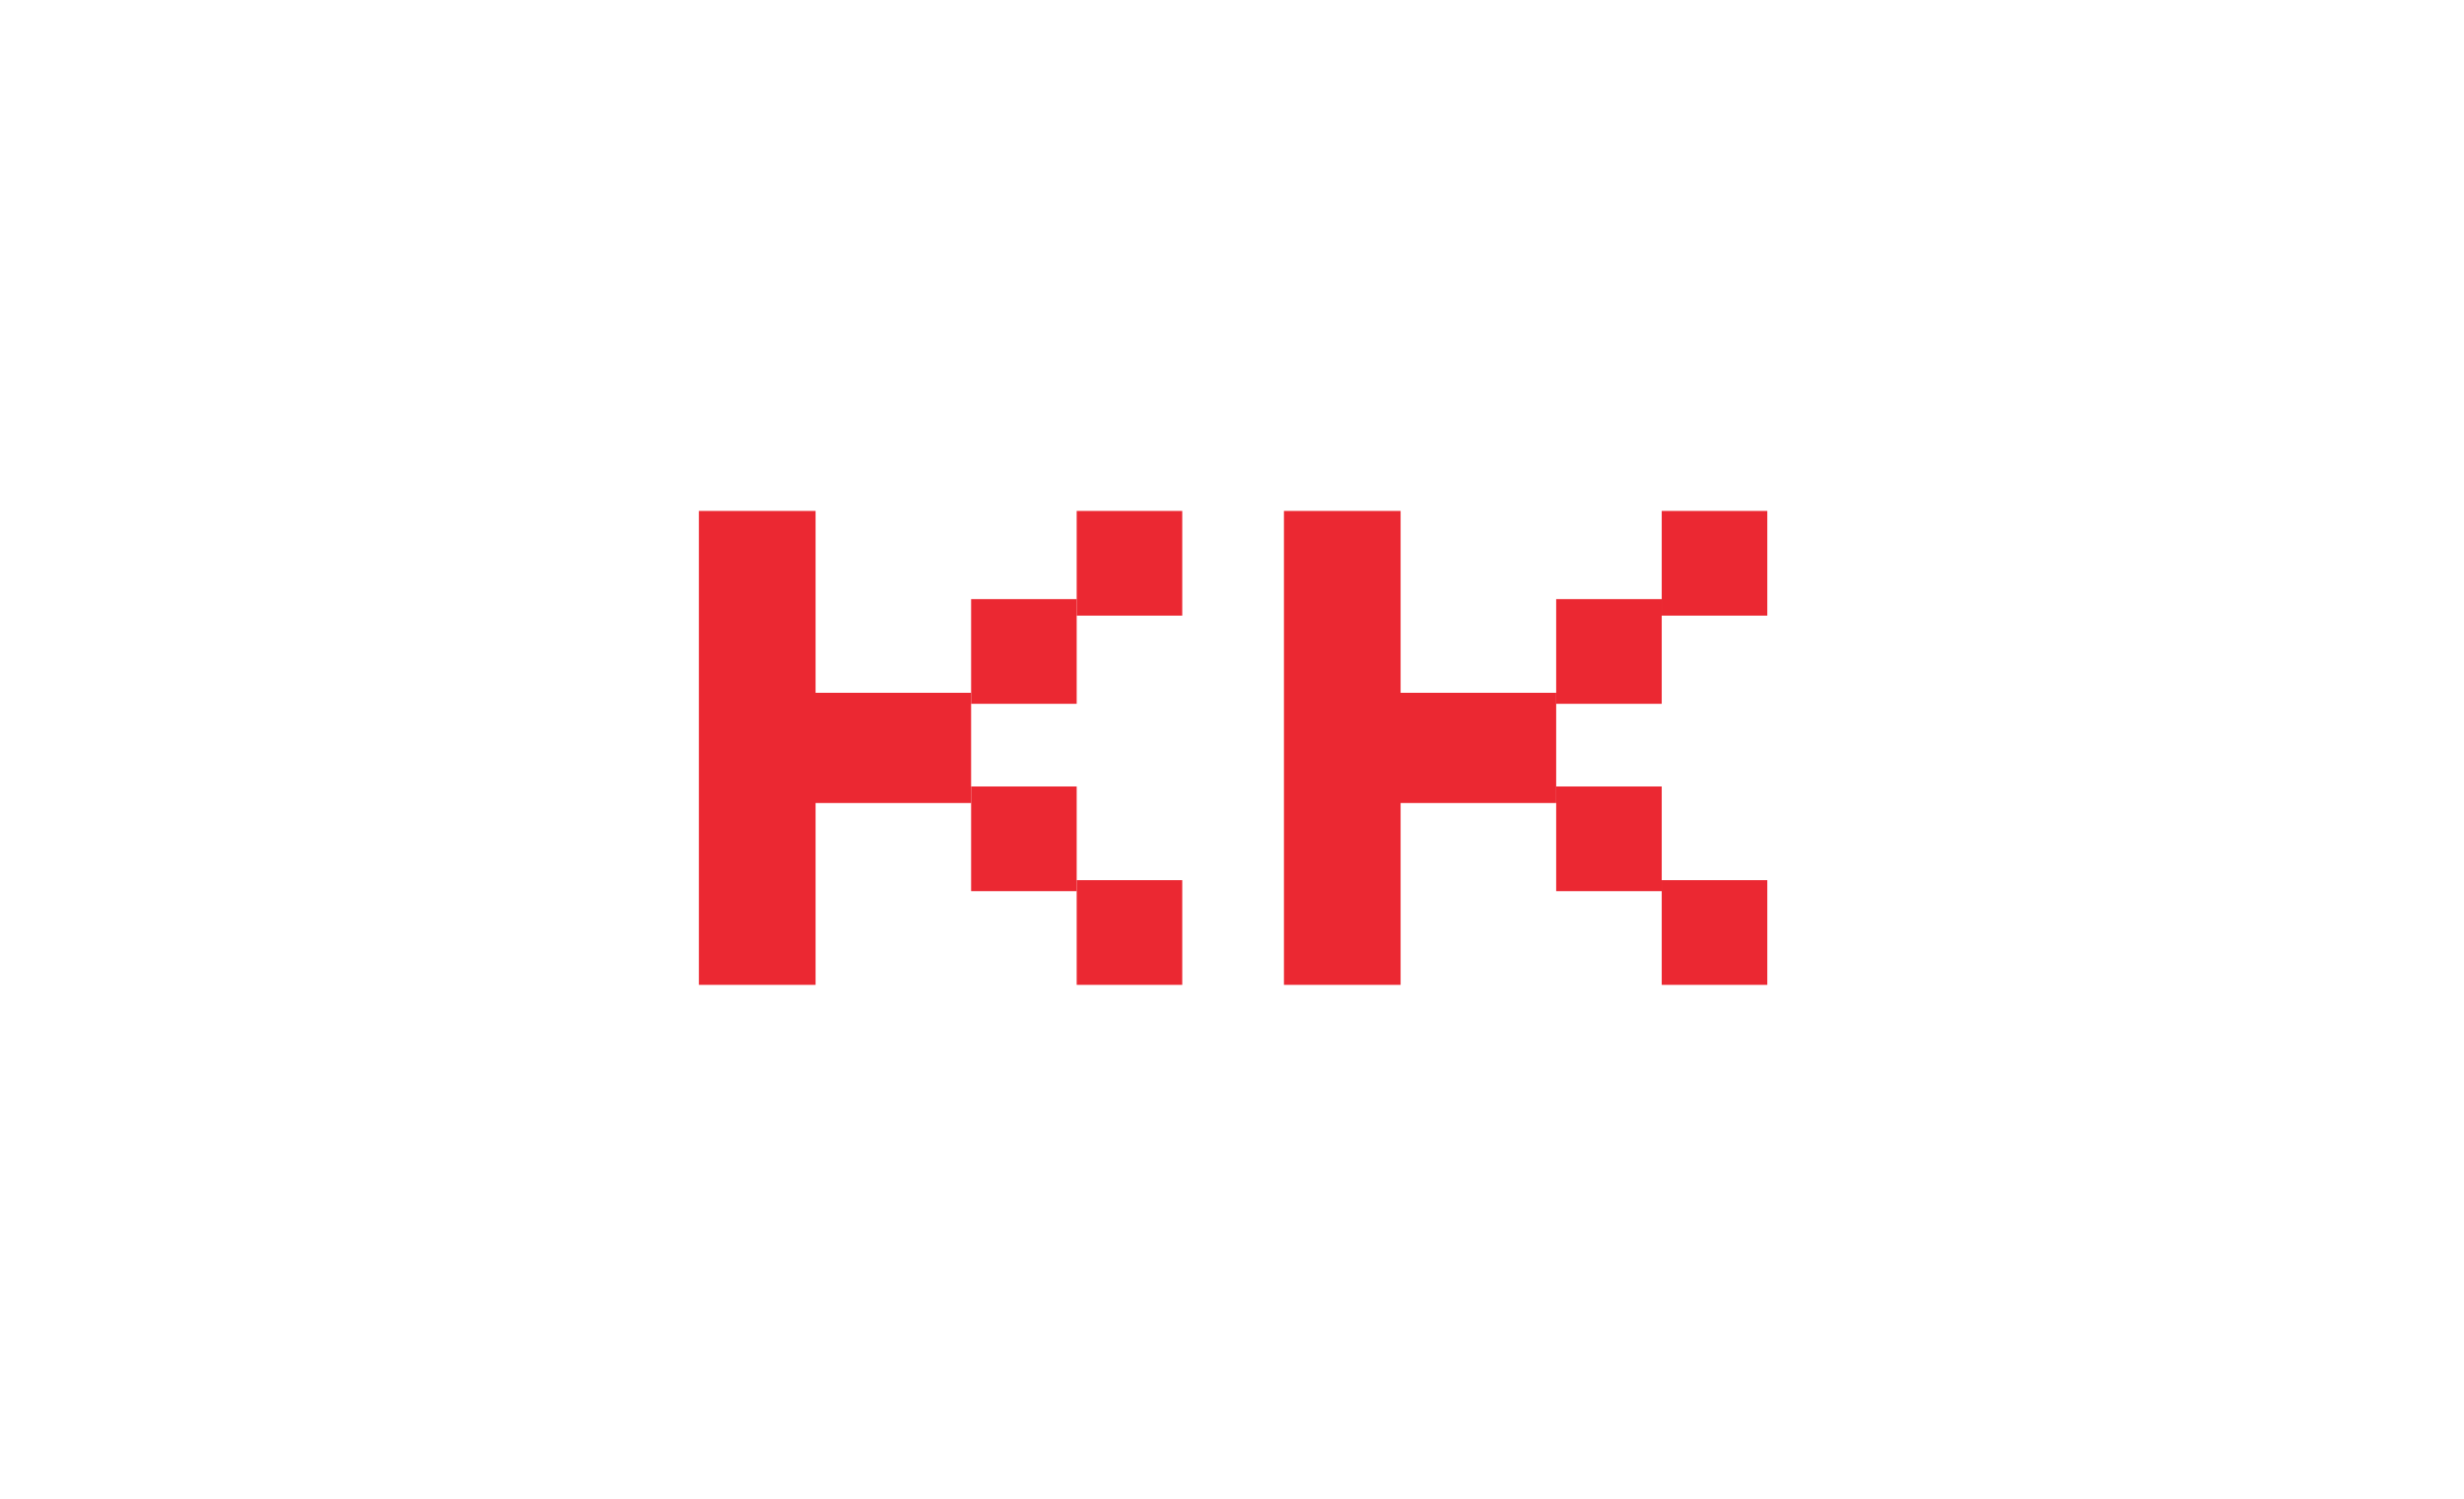 <?xml version="1.0" encoding="UTF-8"?> <svg xmlns="http://www.w3.org/2000/svg" width="217" height="132" viewBox="0 0 217 132" fill="none"><path d="M71.825 45H61.55V86.74H71.825V45Z" fill="#EB2832"></path><path d="M85.525 61.017H70.846V70.724H85.525V61.017Z" fill="#EB2832"></path><path d="M94.822 69.268H85.525V78.489H94.822V69.268Z" fill="#EB2832"></path><path d="M94.822 52.766H85.525V61.987H94.822V52.766Z" fill="#EB2832"></path><path d="M104.119 45H94.822V54.222H104.119V45Z" fill="#EB2832"></path><path d="M104.119 77.519H94.822V86.74H104.119V77.519Z" fill="#EB2832"></path><path d="M123.349 45H113.074V86.74H123.349V45Z" fill="#EB2832"></path><path d="M137.049 61.017H122.37V70.724H137.049V61.017Z" fill="#EB2832"></path><path d="M146.346 69.268H137.049V78.489H146.346V69.268Z" fill="#EB2832"></path><path d="M146.346 52.766H137.049V61.987H146.346V52.766Z" fill="#EB2832"></path><path d="M155.643 45H146.346V54.222H155.643V45Z" fill="#EB2832"></path><path d="M155.643 77.519H146.346V86.74H155.643V77.519Z" fill="#EB2832"></path></svg> 
